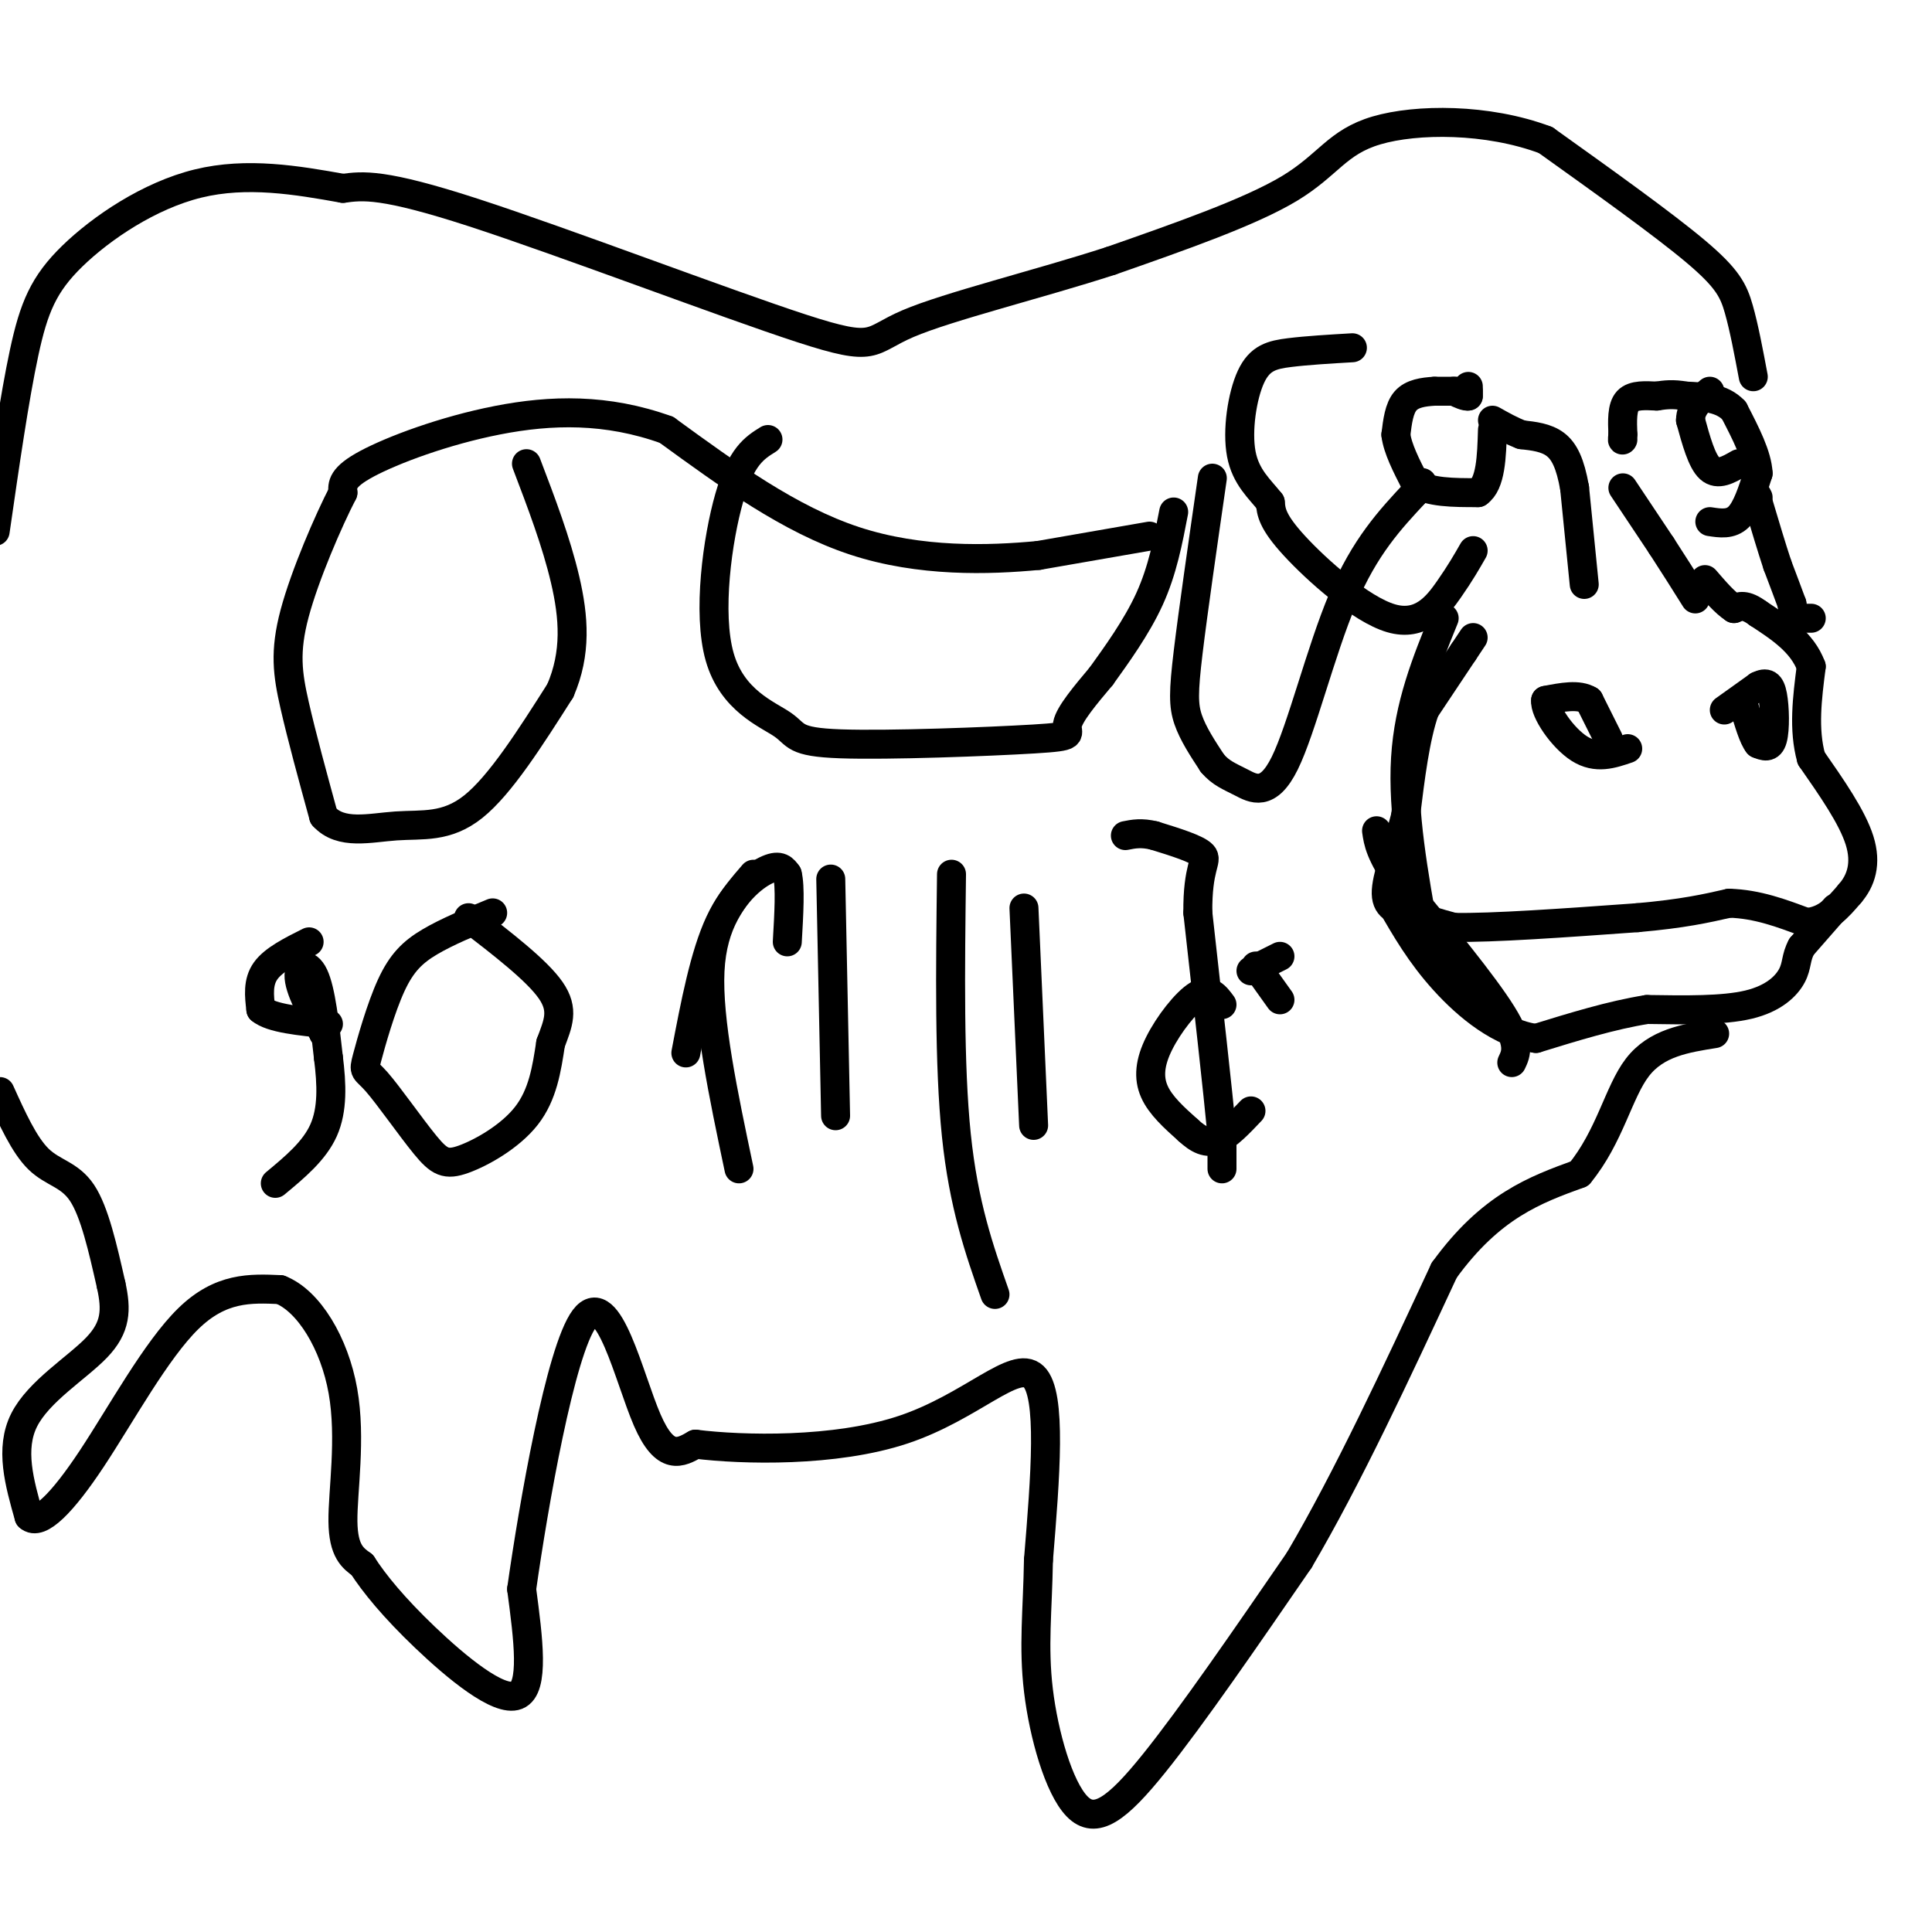 <svg viewBox='0 0 400 400' version='1.1' xmlns='http://www.w3.org/2000/svg' xmlns:xlink='http://www.w3.org/1999/xlink'><g fill='none' stroke='#000000' stroke-width='6' stroke-linecap='round' stroke-linejoin='round'><path d='M305,132c0.000,0.000 -2.000,3.000 -2,3'/><path d='M303,135c-1.667,2.500 -4.833,7.250 -8,12'/><path d='M295,147c-2.000,5.667 -3.000,13.833 -4,22'/><path d='M291,169c-1.733,6.800 -4.067,12.800 -4,16c0.067,3.200 2.533,3.600 5,4'/><path d='M292,189c2.333,1.167 5.667,2.083 9,3'/><path d='M301,192c7.833,0.167 22.917,-0.917 38,-2'/><path d='M339,190c9.500,-0.833 14.250,-1.917 19,-3'/><path d='M358,187c5.833,0.167 10.917,2.083 16,4'/><path d='M374,191c4.167,-0.333 6.583,-3.167 9,-6'/><path d='M383,185c2.289,-2.622 3.511,-6.178 2,-11c-1.511,-4.822 -5.756,-10.911 -10,-17'/><path d='M375,157c-1.667,-6.000 -0.833,-12.500 0,-19'/><path d='M375,138c-1.833,-5.000 -6.417,-8.000 -11,-11'/><path d='M364,127c-2.667,-2.000 -3.833,-1.500 -5,-1'/><path d='M359,126c-1.833,-1.167 -3.917,-3.583 -6,-6'/><path d='M357,147c0.000,0.000 7.000,-5.000 7,-5'/><path d='M364,142c1.726,-0.845 2.542,-0.458 3,2c0.458,2.458 0.560,6.988 0,9c-0.560,2.012 -1.780,1.506 -3,1'/><path d='M364,154c-1.000,-1.167 -2.000,-4.583 -3,-8'/><path d='M333,153c0.000,0.000 -4.000,-8.000 -4,-8'/><path d='M329,145c-2.167,-1.333 -5.583,-0.667 -9,0'/><path d='M320,145c-0.289,2.222 3.489,7.778 7,10c3.511,2.222 6.756,1.111 10,0'/><path d='M375,128c0.000,0.000 -3.000,0.000 -3,0'/><path d='M372,128c-0.667,-0.500 -0.833,-1.750 -1,-3'/><path d='M371,125c-0.667,-1.833 -1.833,-4.917 -3,-8'/><path d='M368,117c-1.167,-3.500 -2.583,-8.250 -4,-13'/><path d='M364,104c-0.667,-2.333 -0.333,-1.667 0,-1'/><path d='M354,108c2.167,0.333 4.333,0.667 6,-1c1.667,-1.667 2.833,-5.333 4,-9'/><path d='M364,98c-0.167,-3.667 -2.583,-8.333 -5,-13'/><path d='M359,85c-2.500,-2.667 -6.250,-2.833 -10,-3'/><path d='M349,82c-2.667,-0.500 -4.333,-0.250 -6,0'/><path d='M343,82c-2.222,-0.089 -4.778,-0.311 -6,1c-1.222,1.311 -1.111,4.156 -1,7'/><path d='M336,90c-0.167,1.333 -0.083,1.167 0,1'/><path d='M336,101c0.000,0.000 8.000,12.000 8,12'/><path d='M344,113c2.500,3.833 4.750,7.417 7,11'/><path d='M328,121c0.000,0.000 -2.000,-20.000 -2,-20'/><path d='M326,101c-0.889,-5.022 -2.111,-7.578 -4,-9c-1.889,-1.422 -4.444,-1.711 -7,-2'/><path d='M315,90c-2.167,-0.833 -4.083,-1.917 -6,-3'/><path d='M304,80c0.000,0.000 0.000,2.000 0,2'/><path d='M304,82c-0.500,0.167 -1.750,-0.417 -3,-1'/><path d='M304,81c0.000,0.000 -7.000,0.000 -7,0'/><path d='M297,81c-2.333,0.133 -4.667,0.467 -6,2c-1.333,1.533 -1.667,4.267 -2,7'/><path d='M289,90c0.333,2.833 2.167,6.417 4,10'/><path d='M293,100c2.833,2.000 7.917,2.000 13,2'/><path d='M306,102c2.667,-1.833 2.833,-7.417 3,-13'/><path d='M360,96c-2.167,1.250 -4.333,2.500 -6,1c-1.667,-1.500 -2.833,-5.750 -4,-10'/><path d='M350,87c0.000,-2.667 2.000,-4.333 4,-6'/><path d='M380,188c0.000,0.000 -7.000,8.000 -7,8'/><path d='M373,196c-1.250,2.250 -0.875,3.875 -2,6c-1.125,2.125 -3.750,4.750 -9,6c-5.250,1.250 -13.125,1.125 -21,1'/><path d='M341,209c-7.333,1.167 -15.167,3.583 -23,6'/><path d='M318,215c-7.311,-1.022 -14.089,-6.578 -19,-12c-4.911,-5.422 -7.956,-10.711 -11,-16'/><path d='M260,200c0.000,0.000 5.000,7.000 5,7'/><path d='M313,220c0.917,-1.917 1.833,-3.833 -2,-10c-3.833,-6.167 -12.417,-16.583 -21,-27'/><path d='M290,183c-4.333,-6.333 -4.667,-8.667 -5,-11'/><path d='M295,194c-2.333,-13.000 -4.667,-26.000 -4,-37c0.667,-11.000 4.333,-20.000 8,-29'/><path d='M363,78c-0.956,-5.089 -1.911,-10.178 -3,-14c-1.089,-3.822 -2.311,-6.378 -9,-12c-6.689,-5.622 -18.844,-14.311 -31,-23'/><path d='M320,29c-12.083,-4.548 -26.792,-4.417 -35,-2c-8.208,2.417 -9.917,7.119 -18,12c-8.083,4.881 -22.542,9.940 -37,15'/><path d='M230,54c-14.901,4.837 -33.654,9.431 -42,13c-8.346,3.569 -6.285,6.115 -22,1c-15.715,-5.115 -49.204,-17.890 -68,-24c-18.796,-6.110 -22.898,-5.555 -27,-5'/><path d='M71,39c-9.536,-1.708 -19.876,-3.478 -30,-1c-10.124,2.478 -20.033,9.206 -26,15c-5.967,5.794 -7.990,10.656 -10,20c-2.010,9.344 -4.005,23.172 -6,37'/><path d='M0,226c2.511,5.556 5.022,11.111 8,14c2.978,2.889 6.422,3.111 9,7c2.578,3.889 4.289,11.444 6,19'/><path d='M23,266c1.155,5.226 1.042,8.792 -3,13c-4.042,4.208 -12.012,9.060 -15,15c-2.988,5.940 -0.994,12.970 1,20'/><path d='M6,314c2.131,2.036 6.958,-2.875 13,-12c6.042,-9.125 13.298,-22.464 20,-29c6.702,-6.536 12.851,-6.268 19,-6'/><path d='M58,267c5.929,2.321 11.250,11.125 13,21c1.750,9.875 -0.071,20.821 0,27c0.071,6.179 2.036,7.589 4,9'/><path d='M75,324c2.440,3.810 6.542,8.833 13,15c6.458,6.167 15.274,13.476 19,12c3.726,-1.476 2.363,-11.738 1,-22'/><path d='M108,329c2.440,-17.262 8.042,-49.417 13,-56c4.958,-6.583 9.274,12.405 13,21c3.726,8.595 6.863,6.798 10,5'/><path d='M144,299c9.679,1.202 28.875,1.708 43,-3c14.125,-4.708 23.179,-14.631 27,-11c3.821,3.631 2.411,20.815 1,38'/><path d='M215,323c-0.171,10.530 -1.097,17.853 0,27c1.097,9.147 4.219,20.116 8,24c3.781,3.884 8.223,0.681 16,-9c7.777,-9.681 18.888,-25.841 30,-42'/><path d='M269,323c10.000,-17.000 20.000,-38.500 30,-60'/><path d='M299,263c9.667,-13.333 18.833,-16.667 28,-20'/><path d='M327,243c6.311,-7.689 8.089,-16.911 12,-22c3.911,-5.089 9.956,-6.044 16,-7'/><path d='M238,111c0.000,0.000 -23.000,4.000 -23,4'/><path d='M215,115c-10.289,0.978 -24.511,1.422 -38,-3c-13.489,-4.422 -26.244,-13.711 -39,-23'/><path d='M138,89c-12.405,-4.476 -23.917,-4.167 -35,-2c-11.083,2.167 -21.738,6.190 -27,9c-5.262,2.810 -5.131,4.405 -5,6'/><path d='M71,102c-2.964,5.726 -7.875,17.042 -10,25c-2.125,7.958 -1.464,12.560 0,19c1.464,6.440 3.732,14.720 6,23'/><path d='M67,169c3.583,3.964 9.542,2.375 15,2c5.458,-0.375 10.417,0.464 16,-4c5.583,-4.464 11.792,-14.232 18,-24'/><path d='M116,143c3.378,-7.778 2.822,-15.222 1,-23c-1.822,-7.778 -4.911,-15.889 -8,-24'/><path d='M159,91c-2.774,1.725 -5.548,3.451 -8,12c-2.452,8.549 -4.582,23.923 -2,33c2.582,9.077 9.877,11.858 13,14c3.123,2.142 2.074,3.646 12,4c9.926,0.354 30.826,-0.443 40,-1c9.174,-0.557 6.621,-0.873 7,-3c0.379,-2.127 3.689,-6.063 7,-10'/><path d='M228,140c3.089,-4.311 7.311,-10.089 10,-16c2.689,-5.911 3.844,-11.956 5,-18'/><path d='M251,99c-2.000,13.844 -4.000,27.689 -5,36c-1.000,8.311 -1.000,11.089 0,14c1.000,2.911 3.000,5.956 5,9'/><path d='M251,158c1.730,2.069 3.557,2.740 6,4c2.443,1.260 5.504,3.108 9,-4c3.496,-7.108 7.427,-23.174 12,-34c4.573,-10.826 9.786,-16.413 15,-22'/><path d='M293,102c2.500,-3.667 1.250,-1.833 0,0'/><path d='M305,114c-1.321,2.310 -2.643,4.619 -5,8c-2.357,3.381 -5.750,7.833 -12,6c-6.250,-1.833 -15.357,-9.952 -20,-15c-4.643,-5.048 -4.821,-7.024 -5,-9'/><path d='M263,104c-2.167,-2.764 -5.086,-5.174 -6,-10c-0.914,-4.826 0.177,-12.069 2,-16c1.823,-3.931 4.378,-4.552 8,-5c3.622,-0.448 8.311,-0.724 13,-1'/><path d='M265,198c0.000,0.000 -6.000,3.000 -6,3'/><path d='M67,214c0.000,0.000 0.100,0.100 0.1,0.1'/><path d='M67.1,214.1c-1.281,-2.233 -4.533,-7.867 -5.1,-11.1c-0.567,-3.233 1.552,-4.067 3,-1c1.448,3.067 2.224,10.033 3,17'/><path d='M68,219c0.689,5.489 0.911,10.711 -1,15c-1.911,4.289 -5.956,7.644 -10,11'/><path d='M64,195c-3.667,1.833 -7.333,3.667 -9,6c-1.667,2.333 -1.333,5.167 -1,8'/><path d='M54,209c2.167,1.833 8.083,2.417 14,3'/><path d='M102,189c-4.737,1.957 -9.475,3.914 -13,6c-3.525,2.086 -5.838,4.302 -8,9c-2.162,4.698 -4.175,11.878 -5,15c-0.825,3.122 -0.464,2.188 2,5c2.464,2.813 7.032,9.372 10,13c2.968,3.628 4.338,4.323 8,3c3.662,-1.323 9.618,-4.664 13,-9c3.382,-4.336 4.191,-9.668 5,-15'/><path d='M114,216c1.533,-4.111 2.867,-6.889 0,-11c-2.867,-4.111 -9.933,-9.556 -17,-15'/><path d='M153,242c-3.250,-15.417 -6.500,-30.833 -6,-41c0.500,-10.167 4.750,-15.083 9,-20'/><path d='M142,218c1.933,-10.156 3.867,-20.311 7,-27c3.133,-6.689 7.467,-9.911 10,-11c2.533,-1.089 3.267,-0.044 4,1'/><path d='M163,181c0.667,2.500 0.333,8.250 0,14'/><path d='M172,182c0.000,0.000 1.000,49.000 1,49'/><path d='M197,181c-0.250,19.750 -0.500,39.500 1,54c1.500,14.500 4.750,23.750 8,33'/><path d='M212,188c0.000,0.000 2.000,45.000 2,45'/><path d='M253,242c0.000,0.000 0.000,-7.000 0,-7'/><path d='M253,235c-0.833,-8.833 -2.917,-27.417 -5,-46'/><path d='M248,189c-0.111,-9.644 2.111,-10.756 1,-12c-1.111,-1.244 -5.556,-2.622 -10,-4'/><path d='M239,173c-2.667,-0.667 -4.333,-0.333 -6,0'/><path d='M253,208c-1.280,-1.726 -2.560,-3.452 -5,-2c-2.440,1.452 -6.042,6.083 -8,10c-1.958,3.917 -2.274,7.119 -1,10c1.274,2.881 4.137,5.440 7,8'/><path d='M246,234c2.111,1.956 3.889,2.844 6,2c2.111,-0.844 4.556,-3.422 7,-6'/></g>
</svg>